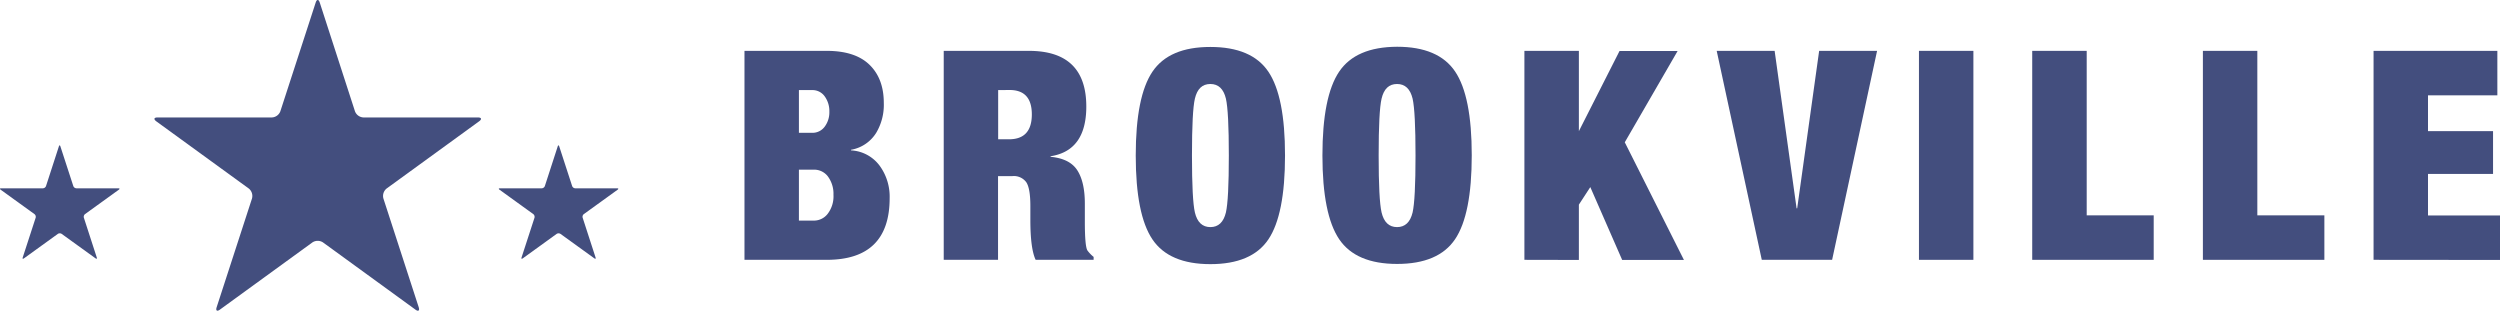 <svg id="Capa_1" data-name="Capa 1" xmlns="http://www.w3.org/2000/svg" viewBox="0 0 614.93 76.43"><defs><style>.cls-1{fill:#434e7e;}</style></defs><path class="cls-1" d="M202.76,288.63a2.34,2.34,0,0,1-2.1-1.52L192,260.37c-.28-.85-.72-.85-1,0l-8.69,26.74a2.34,2.34,0,0,1-2.11,1.52h-28.1c-.89,0-1,.43-.31.95l22.74,16.52a2.35,2.35,0,0,1,.8,2.48l-8.69,26.73c-.27.84.09,1.11.81.58l22.74-16.52a2.38,2.38,0,0,1,2.61,0l22.74,16.53c.71.52,1.07.26.8-.59l-8.68-26.73a2.35,2.35,0,0,1,.8-2.48l22.74-16.52c.72-.52.58-.95-.3-.95Zm0,0" transform="translate(-113.35 -259.74)"/><path class="cls-1" d="M132.15,306.06a.86.86,0,0,1-.77-.56l-3.18-9.77c-.1-.31-.26-.31-.36,0l-3.17,9.77a.87.87,0,0,1-.77.56H113.63c-.33,0-.38.15-.12.34l8.31,6a.85.85,0,0,1,.3.9l-3.18,9.77c-.1.31,0,.41.3.22l8.31-6a.86.86,0,0,1,1,0l8.31,6c.26.19.39.09.29-.22l-3.17-9.77a.86.86,0,0,1,.29-.9l8.31-6c.26-.19.21-.34-.11-.34Zm0,0" transform="translate(-113.35 -259.74)"/><path class="cls-1" d="M254.85,306.06a.86.86,0,0,1-.77-.56l-3.18-9.77c-.1-.31-.26-.31-.36,0l-3.17,9.77a.87.87,0,0,1-.78.56H236.33c-.33,0-.38.15-.12.34l8.31,6a.87.87,0,0,1,.3.9l-3.18,9.77c-.1.31,0,.41.3.22l8.3-6a.88.88,0,0,1,1,0l8.31,6c.26.19.39.09.29-.22l-3.17-9.77a.84.84,0,0,1,.29-.9l8.31-6c.26-.19.21-.34-.11-.34Zm0,0" transform="translate(-113.35 -259.74)"/><path class="cls-1" d="M296.47,323.65v-51.4H316.7q7,0,10.52,3.42t3.52,9.39a13.46,13.46,0,0,1-1.87,7.35,9.1,9.1,0,0,1-6.19,4.17v.15a9.34,9.34,0,0,1,7.27,4.1,12.9,12.9,0,0,1,2.23,7.63q0,15.19-15.48,15.19Zm13.39-41.75v10.51h3.24a3.72,3.72,0,0,0,3.1-1.51,5.9,5.9,0,0,0,1.15-3.68,6.17,6.17,0,0,0-1.15-3.78,3.67,3.67,0,0,0-3.1-1.54Zm0,19.58V314h3.75a4.25,4.25,0,0,0,3.35-1.7,7.06,7.06,0,0,0,1.4-4.64,7.16,7.16,0,0,0-1.44-4.61,4.24,4.24,0,0,0-3.31-1.58Z" transform="translate(-113.35 -259.74)"/><path class="cls-1" d="M345.48,323.65v-51.4h20.95q14.11,0,14.12,13.68,0,10.88-8.79,12.24v.14c3.12.29,5.31,1.38,6.55,3.28s1.88,4.64,1.88,8.24v4.39q0,6.12.64,7.13a8.25,8.25,0,0,0,1.52,1.58v.72H368.09c-.86-1.82-1.3-5.08-1.3-9.79v-3.45q0-4.32-1-5.84a3.77,3.77,0,0,0-3.42-1.51h-3.53v20.59Zm13.39-41.75V294h2.67q5.61,0,5.61-6.12t-5.68-6Z" transform="translate(-113.35 -259.74)"/><path class="cls-1" d="M392.71,298q0-14.54,4.11-20.63t14.25-6.08q10.15,0,14.26,6.08t4.1,20.63q0,14.55-4.1,20.63t-14.26,6.08q-10.14,0-14.25-6.08T392.71,298Zm13.83,0q0,10.88.72,14c.57,2.4,1.85,3.6,3.81,3.6s3.24-1.2,3.82-3.6q.72-3.17.72-14t-.72-14q-.87-3.6-3.82-3.6c-2,0-3.24,1.2-3.81,3.6Q406.54,287.07,406.54,298Z" transform="translate(-113.35 -259.74)"/><path class="cls-1" d="M438.63,298q0-14.54,4.11-20.63T457,271.24q10.15,0,14.26,6.08t4.1,20.63q0,14.55-4.1,20.63T457,324.66q-10.14,0-14.25-6.08T438.63,298Zm13.83,0q0,10.88.72,14c.57,2.4,1.85,3.6,3.81,3.6s3.24-1.2,3.82-3.6q.72-3.17.72-14t-.72-14q-.87-3.6-3.82-3.6c-2,0-3.24,1.2-3.81,3.6Q452.46,287.07,452.46,298Z" transform="translate(-113.35 -259.74)"/><path class="cls-1" d="M488.31,323.65v-51.4h13.4V292l10-19.72H526l-13,22.46,14.55,28.94H512.36l-7.84-17.92-2.81,4.32v13.6Z" transform="translate(-113.35 -259.74)"/><path class="cls-1" d="M546.7,323.65l-11.09-51.4h14.25l5.4,38.73h.15l5.4-38.73h14.25L564,323.65Z" transform="translate(-113.35 -259.74)"/><path class="cls-1" d="M585.36,323.65v-51.4h13.39v51.4Z" transform="translate(-113.35 -259.74)"/><path class="cls-1" d="M613.22,323.65v-51.4h13.4v40.46H643.1v10.94Z" transform="translate(-113.35 -259.74)"/><path class="cls-1" d="M655.2,323.65v-51.4h13.39v40.46h16.49v10.94Z" transform="translate(-113.35 -259.74)"/><path class="cls-1" d="M697.18,323.65v-51.4h30.45v10.94H710.57V292h16v10.52h-16v10.22h17.71v10.94Z" transform="translate(-113.35 -259.74)"/></svg>